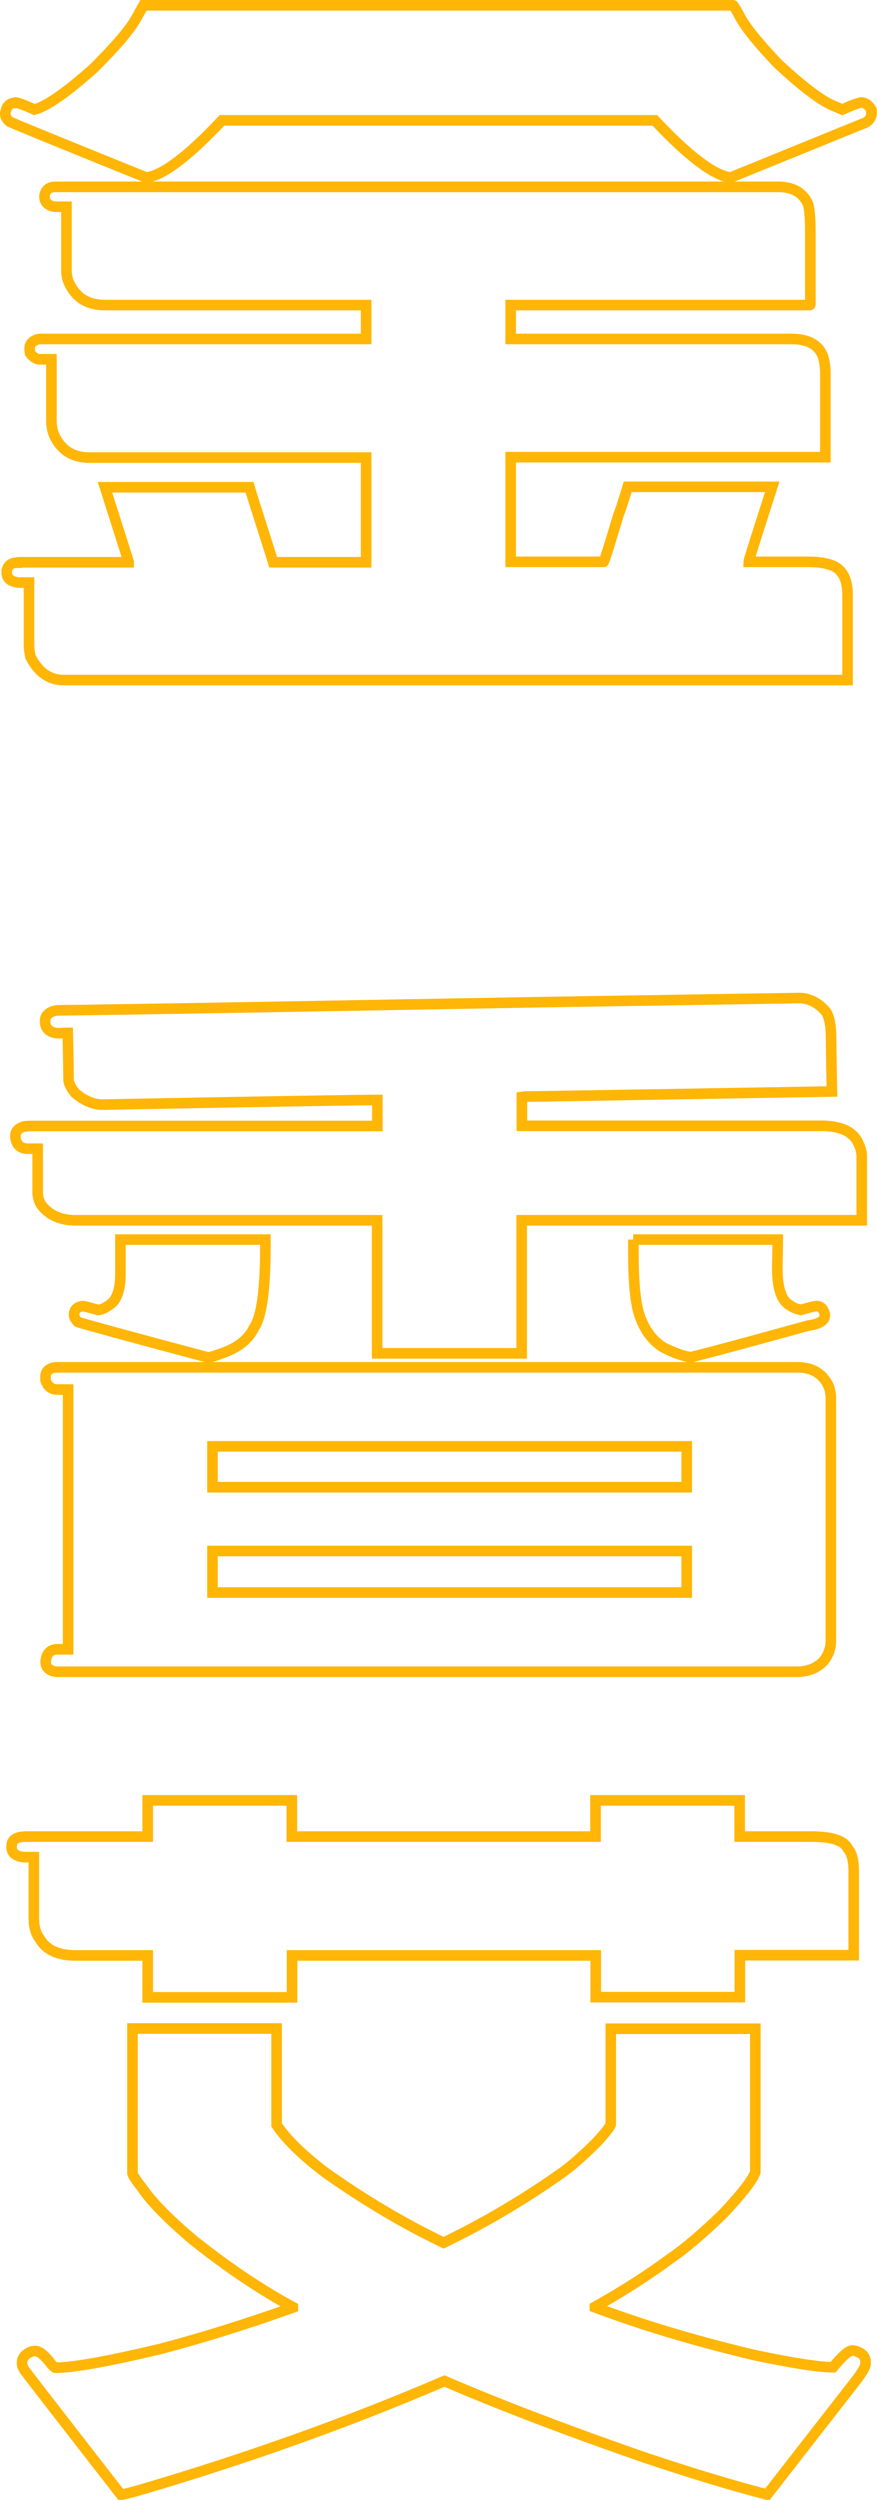<?xml version="1.0" encoding="utf-8"?>
<!-- Generator: Adobe Illustrator 26.4.1, SVG Export Plug-In . SVG Version: 6.00 Build 0)  -->
<svg version="1.1" id="Layer_1" xmlns="http://www.w3.org/2000/svg" xmlns:xlink="http://www.w3.org/1999/xlink" x="0px" y="0px"
	 viewBox="0 0 41.44 118" style="enable-background:new 0 0 41.44 118;" xml:space="preserve">
<style type="text/css">
	.st0{fill:none;stroke:#FFB607;stroke-width:0.5;stroke-miterlimit:10;}
</style>
<path class="st0" d="M34.64,0.25c0.03,0.01,0.15,0.21,0.35,0.59c0.32,0.56,0.92,1.28,1.78,2.18c1.2,1.11,2.09,1.78,2.68,2l0.35,0.15
	c0.5-0.22,0.8-0.33,0.9-0.33c0.19,0,0.35,0.12,0.48,0.35c0,0.01-0.01,0.02-0.02,0.02l0.02,0.11c0,0.26-0.15,0.44-0.44,0.53
	l-6.22,2.53c-0.79-0.1-1.98-1-3.58-2.7H10.49c-1.6,1.7-2.79,2.6-3.58,2.7C2.78,6.71,0.62,5.83,0.45,5.74
	c-0.13-0.12-0.2-0.23-0.2-0.35V5.37c0.04-0.34,0.19-0.51,0.44-0.51c0-0.01,0.01-0.02,0.04-0.02c0.1,0,0.4,0.11,0.9,0.33
	c0.59-0.16,1.52-0.81,2.81-1.96C5.5,2.15,6.16,1.37,6.42,0.89C6.5,0.75,6.62,0.54,6.78,0.25H34.64z M2.62,8.82h34.15
	c0.7,0,1.17,0.27,1.41,0.81c0.07,0.23,0.11,0.67,0.11,1.3v3.43c0,0.03-0.01,0.04-0.02,0.04H24.13V16h13.27
	c0.79,0,1.29,0.28,1.49,0.83c0.07,0.25,0.11,0.51,0.11,0.77v3.98H24.13v4.94h4.39c0.03,0,0.26-0.73,0.7-2.2
	c0.07-0.16,0.22-0.61,0.44-1.34h6.83c-0.75,2.33-1.12,3.51-1.12,3.54h2.81c0.83,0,1.36,0.17,1.58,0.5c0.19,0.23,0.29,0.59,0.29,1.08
	v4H3c-0.67,0-1.19-0.37-1.56-1.1c-0.04-0.21-0.07-0.39-0.07-0.55V27.5H0.89c-0.38-0.04-0.57-0.2-0.57-0.46v-0.11
	c0.06-0.25,0.22-0.37,0.48-0.37c0-0.02,0.06-0.02,0.18-0.02h5.1v-0.02l-1.12-3.52h6.83c0.07,0.25,0.45,1.43,1.12,3.54h4.39v-4.94
	H4.23c-0.81,0-1.37-0.37-1.69-1.1c-0.07-0.19-0.11-0.41-0.11-0.66v-2.88H1.88c-0.16,0-0.31-0.09-0.46-0.29
	c-0.01-0.09-0.02-0.16-0.02-0.22c0-0.19,0.1-0.32,0.29-0.4C1.74,16.02,1.81,16,1.9,16h15.4v-1.6H4.95c-0.85,0-1.43-0.39-1.74-1.17
	c-0.04-0.15-0.07-0.29-0.07-0.44V9.76H2.6C2.26,9.71,2.1,9.54,2.1,9.26C2.14,8.97,2.32,8.82,2.62,8.82z"/>
<path class="st0" d="M37.75,47.11c0.45,0,0.86,0.19,1.21,0.57c0.21,0.21,0.31,0.66,0.31,1.36c0,0.1,0.01,0.93,0.04,2.48
	c-9.38,0.16-14.21,0.24-14.5,0.24l-0.15,0.02v1.36h14.13c0.98,0,1.58,0.3,1.8,0.9c0.09,0.18,0.13,0.37,0.13,0.59v2.97H24.65v6.28
	h-6.83v-6.28H3.56c-0.67,0-1.19-0.22-1.56-0.66c-0.15-0.19-0.22-0.42-0.22-0.68v-2.04H1.32c-0.34,0-0.53-0.17-0.59-0.5v-0.11
	c0-0.21,0.13-0.35,0.4-0.44c0.12-0.01,0.21-0.02,0.29-0.02h16.41v-1.23H17.8c-0.73,0-5.05,0.07-12.96,0.22
	c-0.42,0-0.85-0.18-1.27-0.53c-0.22-0.26-0.33-0.48-0.33-0.66c-0.01-1.08-0.03-1.82-0.04-2.2c-0.01,0-0.18,0.01-0.48,0.02
	c-0.4-0.04-0.59-0.23-0.59-0.57c0-0.28,0.19-0.45,0.57-0.51c3.56-0.04,11.24-0.18,23.03-0.39L37.75,47.11z M2.61,64.54h35.07
	c0.7,0,1.19,0.29,1.47,0.88c0.07,0.18,0.11,0.37,0.11,0.59v11.43c0,0.37-0.12,0.69-0.35,0.97c-0.32,0.34-0.75,0.5-1.27,0.5h-35
	c-0.32-0.06-0.48-0.21-0.48-0.44V78.4c0.04-0.37,0.23-0.55,0.55-0.55h0.51V65.59H2.72c-0.29,0-0.48-0.15-0.57-0.46v-0.15
	C2.15,64.74,2.3,64.59,2.61,64.54z M5.71,58.51h6.83v0.31c0,2.06-0.18,3.35-0.53,3.84c-0.26,0.56-0.78,0.97-1.56,1.23
	c-0.31,0.12-0.52,0.18-0.64,0.18c-3.68-0.98-5.72-1.54-6.13-1.67c-0.12-0.12-0.18-0.23-0.18-0.33c0-0.25,0.14-0.39,0.42-0.42
	c0.04,0,0.28,0.06,0.7,0.18c0.19,0,0.42-0.12,0.7-0.35c0.25-0.28,0.37-0.72,0.37-1.34V58.51z M10.04,68.27v1.93h22.41v-1.93H10.04z
	 M10.04,73.21v1.96h22.41v-1.96H10.04z M29.92,58.51h6.83v0.02c0,0.28-0.01,0.73-0.02,1.36c0,0.95,0.21,1.53,0.62,1.74
	c0.12,0.09,0.28,0.15,0.48,0.2c0.42-0.12,0.67-0.18,0.75-0.18c0.21,0,0.34,0.14,0.4,0.42c0,0.26-0.26,0.43-0.79,0.5
	c-3.62,1-5.48,1.49-5.58,1.49c-0.4-0.07-0.82-0.23-1.27-0.46c-0.5-0.31-0.86-0.79-1.1-1.45c-0.21-0.57-0.31-1.57-0.31-2.99V58.51z"
	/>
<path class="st0" d="M6.98,84.98h6.81v1.71h14.35v-1.71h6.81v1.71h3.36c0.98,0,1.56,0.18,1.74,0.55c0.19,0.21,0.29,0.56,0.29,1.05v4
	h-5.38v1.98h-6.81V92.3H13.8v1.98H6.98V92.3H3.58c-0.83,0-1.4-0.26-1.69-0.77C1.7,91.29,1.6,90.98,1.6,90.58v-2.92H1.12
	c-0.38-0.04-0.57-0.2-0.57-0.46v-0.07c0-0.29,0.23-0.44,0.7-0.44h5.73V84.98z M6.26,95.75h6.81v4.55c0.44,0.66,1.2,1.41,2.29,2.24
	c1.82,1.29,3.68,2.4,5.6,3.32c1.95-0.94,3.83-2.05,5.65-3.34c0.51-0.38,1.05-0.86,1.63-1.45c0.41-0.45,0.62-0.73,0.62-0.81v-4.5
	h6.83v6.77c-0.13,0.37-0.64,1.03-1.54,1.98c-0.95,0.92-1.77,1.62-2.46,2.09c-1.1,0.81-2.29,1.57-3.58,2.29v0.02
	c2.18,0.82,4.67,1.57,7.47,2.24c1.89,0.4,3.15,0.59,3.78,0.59c0.44-0.53,0.74-0.79,0.9-0.79h0.09c0.37,0.09,0.55,0.27,0.55,0.55
	v0.07c0,0.16-0.2,0.48-0.59,0.97l-4.06,5.21c-1.7-0.44-3.64-1.03-5.82-1.76c-3.6-1.25-6.75-2.45-9.43-3.6
	c-4.57,1.96-9.42,3.69-14.55,5.19c-0.45,0.12-0.7,0.18-0.73,0.18c-3.06-3.93-4.59-5.9-4.59-5.93c-0.06-0.1-0.09-0.2-0.09-0.29
	c0-0.25,0.15-0.43,0.46-0.55l0.15-0.02c0.21,0,0.47,0.21,0.79,0.64c0.09,0.1,0.15,0.15,0.18,0.15c0.81,0,2.45-0.29,4.94-0.88
	c2.01-0.53,4.1-1.18,6.28-1.96v-0.02c-1.52-0.82-3.08-1.87-4.68-3.14c-1.2-1.01-2.01-1.84-2.44-2.48c-0.31-0.39-0.46-0.63-0.46-0.7
	V95.75z"/>
</svg>
